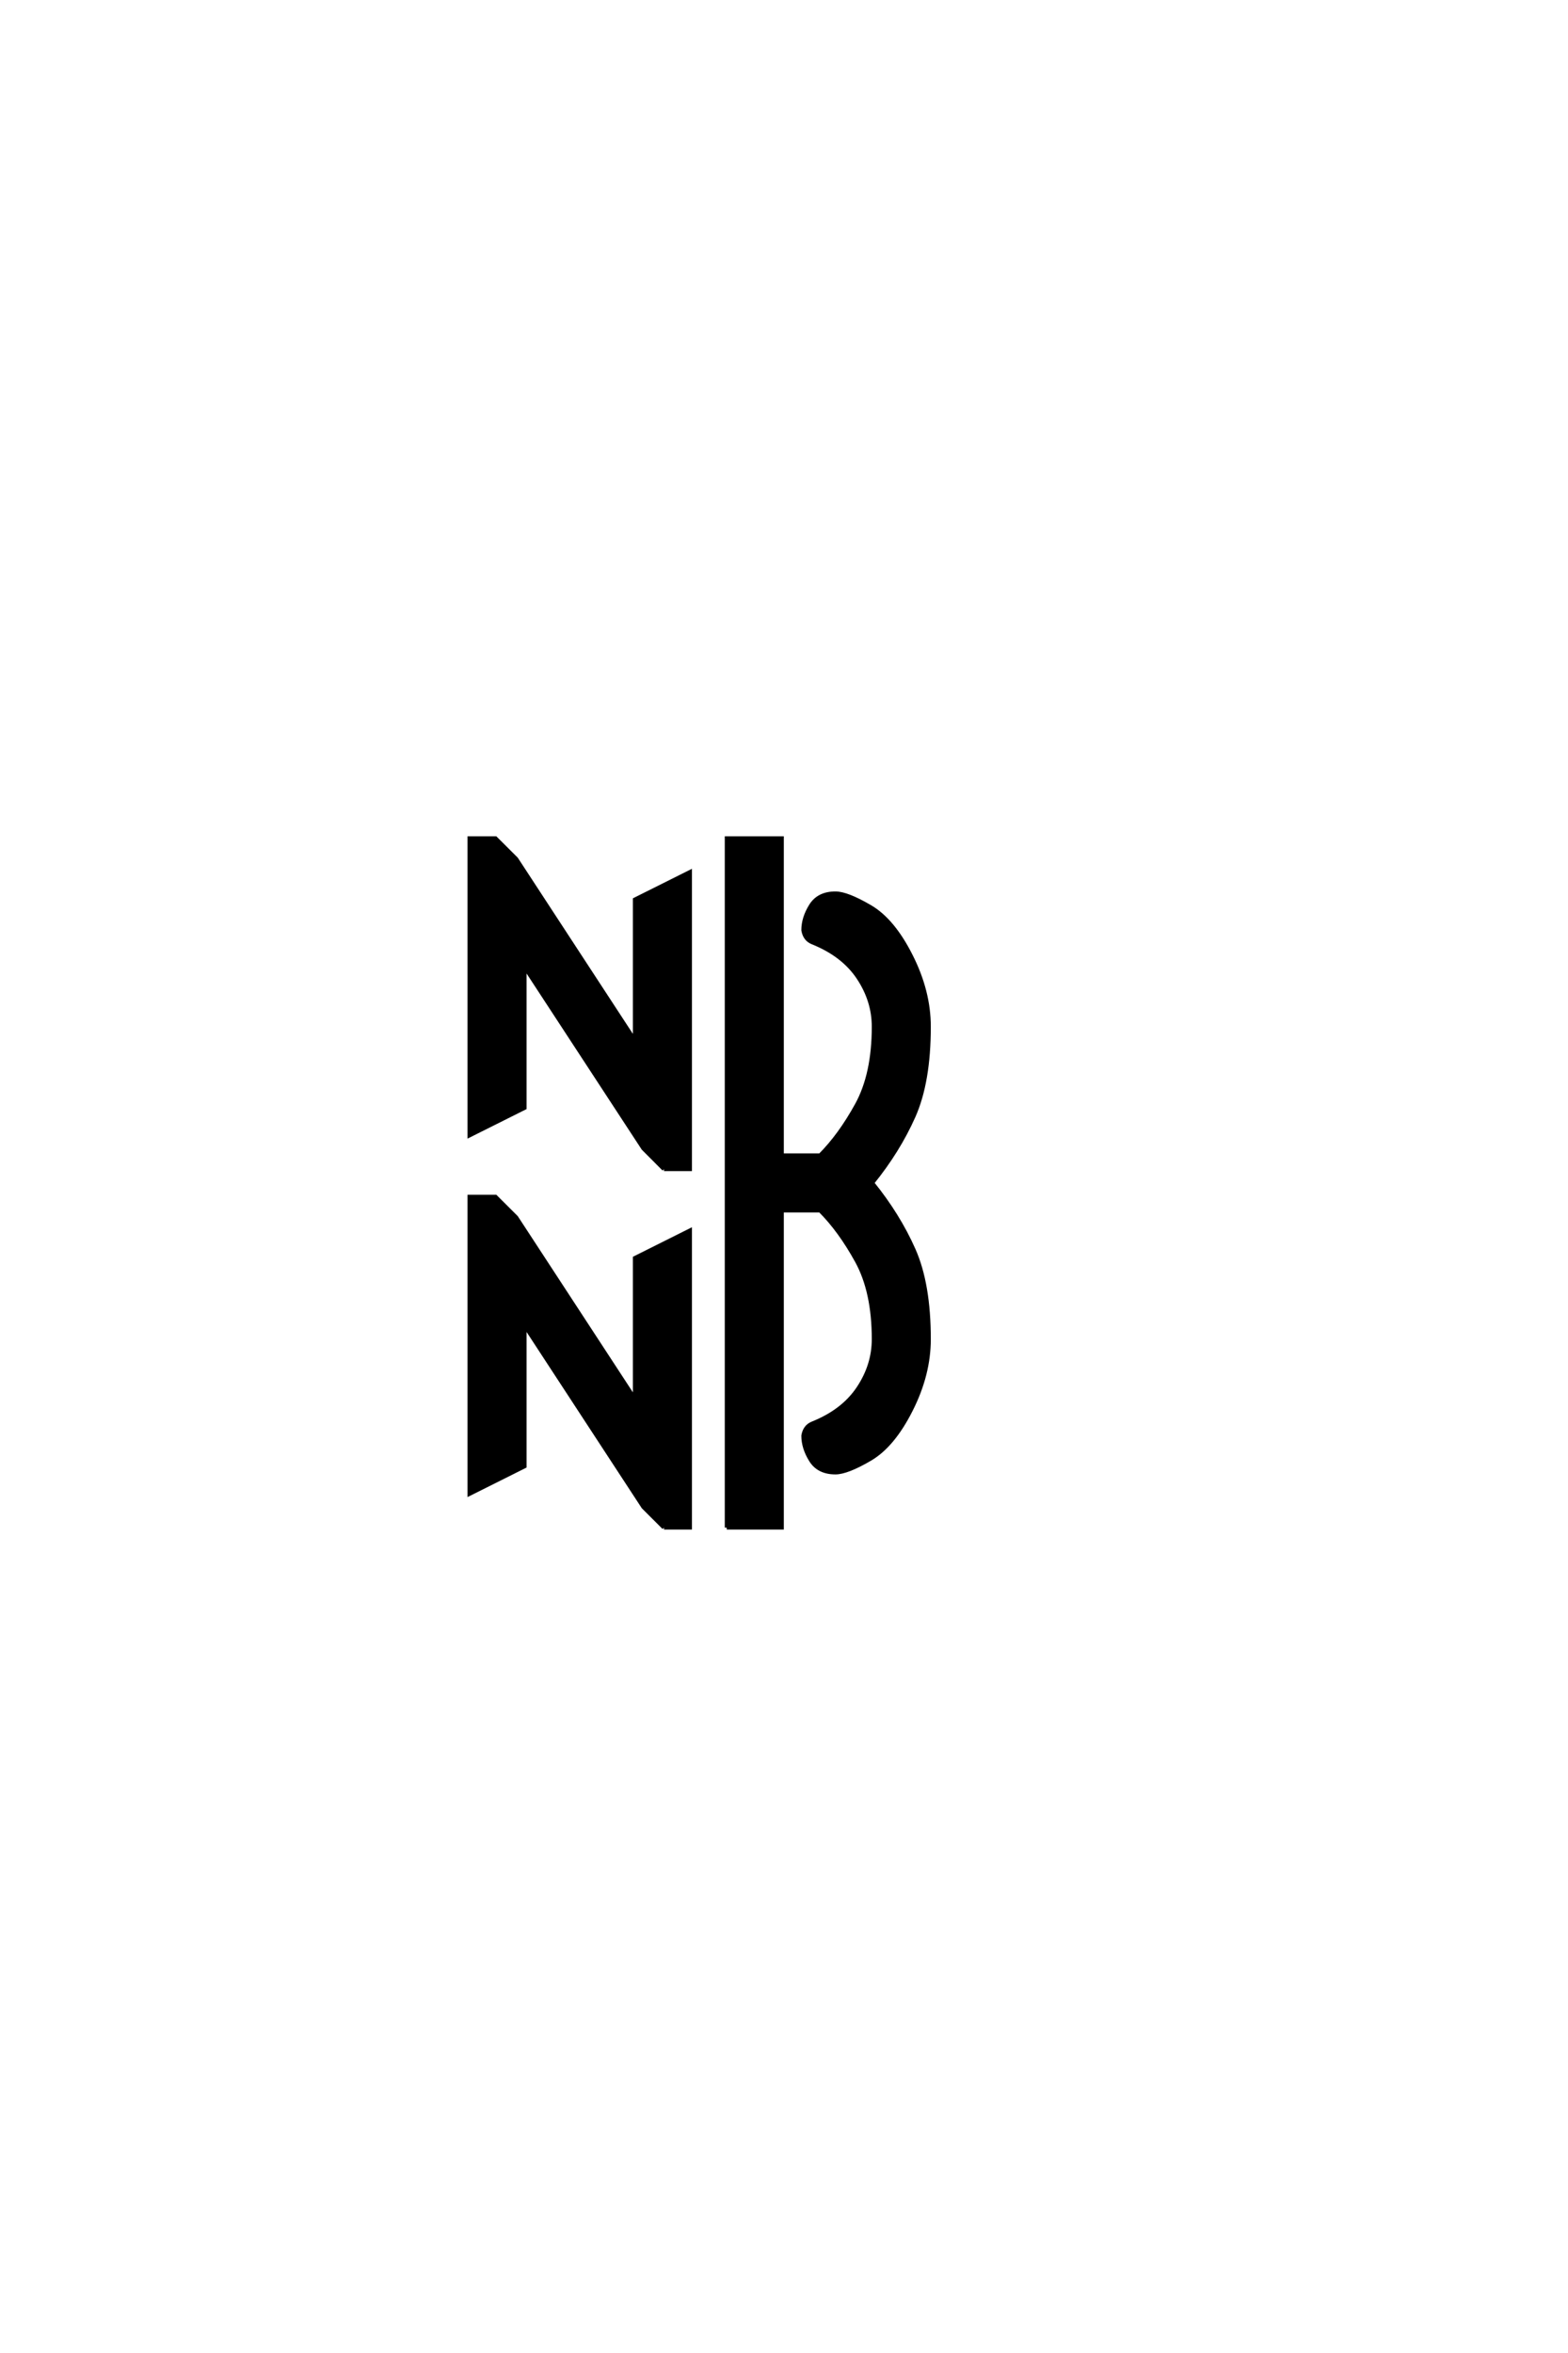 <?xml version="1.0" encoding="UTF-8"?>
<!DOCTYPE svg PUBLIC "-//W3C//DTD SVG 1.0//EN" "http://www.w3.org/TR/2001/REC-SVG-20010904/DTD/svg10.dtd">

<svg xmlns="http://www.w3.org/2000/svg" version="1.0" width="40" height="60">

  <g transform="scale(0.1 -0.1) translate(110.0 -370.0)">
    <path d="M59.375 -19.531
L54.109 -14.266
L23.828 32.031
L23.828 -3.906
L9.766 -10.938
L9.766 64.844
L16.406 64.844
L21.688 59.578
L51.953 13.281
L51.953 49.219
L66.016 56.25
L66.016 -19.531
L59.375 -19.531
L59.375 -19.531
M75.391 -19.531
L75.391 156.25
L89.453 156.25
L89.453 75.391
L99.219 75.391
Q104.297 80.469 108.594 88.281
Q112.891 96.094 112.891 108.203
Q112.891 114.844 108.984 120.703
Q105.078 126.562 97.266 129.688
Q95.312 130.469 94.922 132.812
Q94.922 135.938 96.875 139.062
Q98.828 142.188 103.125 142.188
Q106.062 142.188 111.922 138.766
Q117.781 135.359 122.359 126.266
Q126.953 117.188 126.953 108.203
Q126.953 94.141 123.047 85.344
Q119.141 76.562 112.5 68.359
Q119.141 60.156 123.047 51.359
Q126.953 42.578 126.953 28.516
Q126.953 19.531 122.359 10.453
Q117.781 1.375 111.922 -2.047
Q106.062 -5.469 103.125 -5.469
Q98.828 -5.469 96.875 -2.344
Q94.922 0.781 94.922 3.906
Q95.312 6.25 97.266 7.031
Q105.078 10.156 108.984 16.016
Q112.891 21.875 112.891 28.516
Q112.891 40.625 108.594 48.438
Q104.297 56.25 99.219 61.328
L89.453 61.328
L89.453 -19.531
L75.391 -19.531
L75.391 -19.531
M59.375 71.875
L54.109 77.156
L23.828 123.438
L23.828 87.5
L9.766 80.469
L9.766 156.25
L16.406 156.25
L21.688 150.984
L51.953 104.688
L51.953 140.625
L66.016 147.656
L66.016 71.875
L59.375 71.875
" style="fill: #000000; stroke: #000000"/>
  </g>
</svg>
